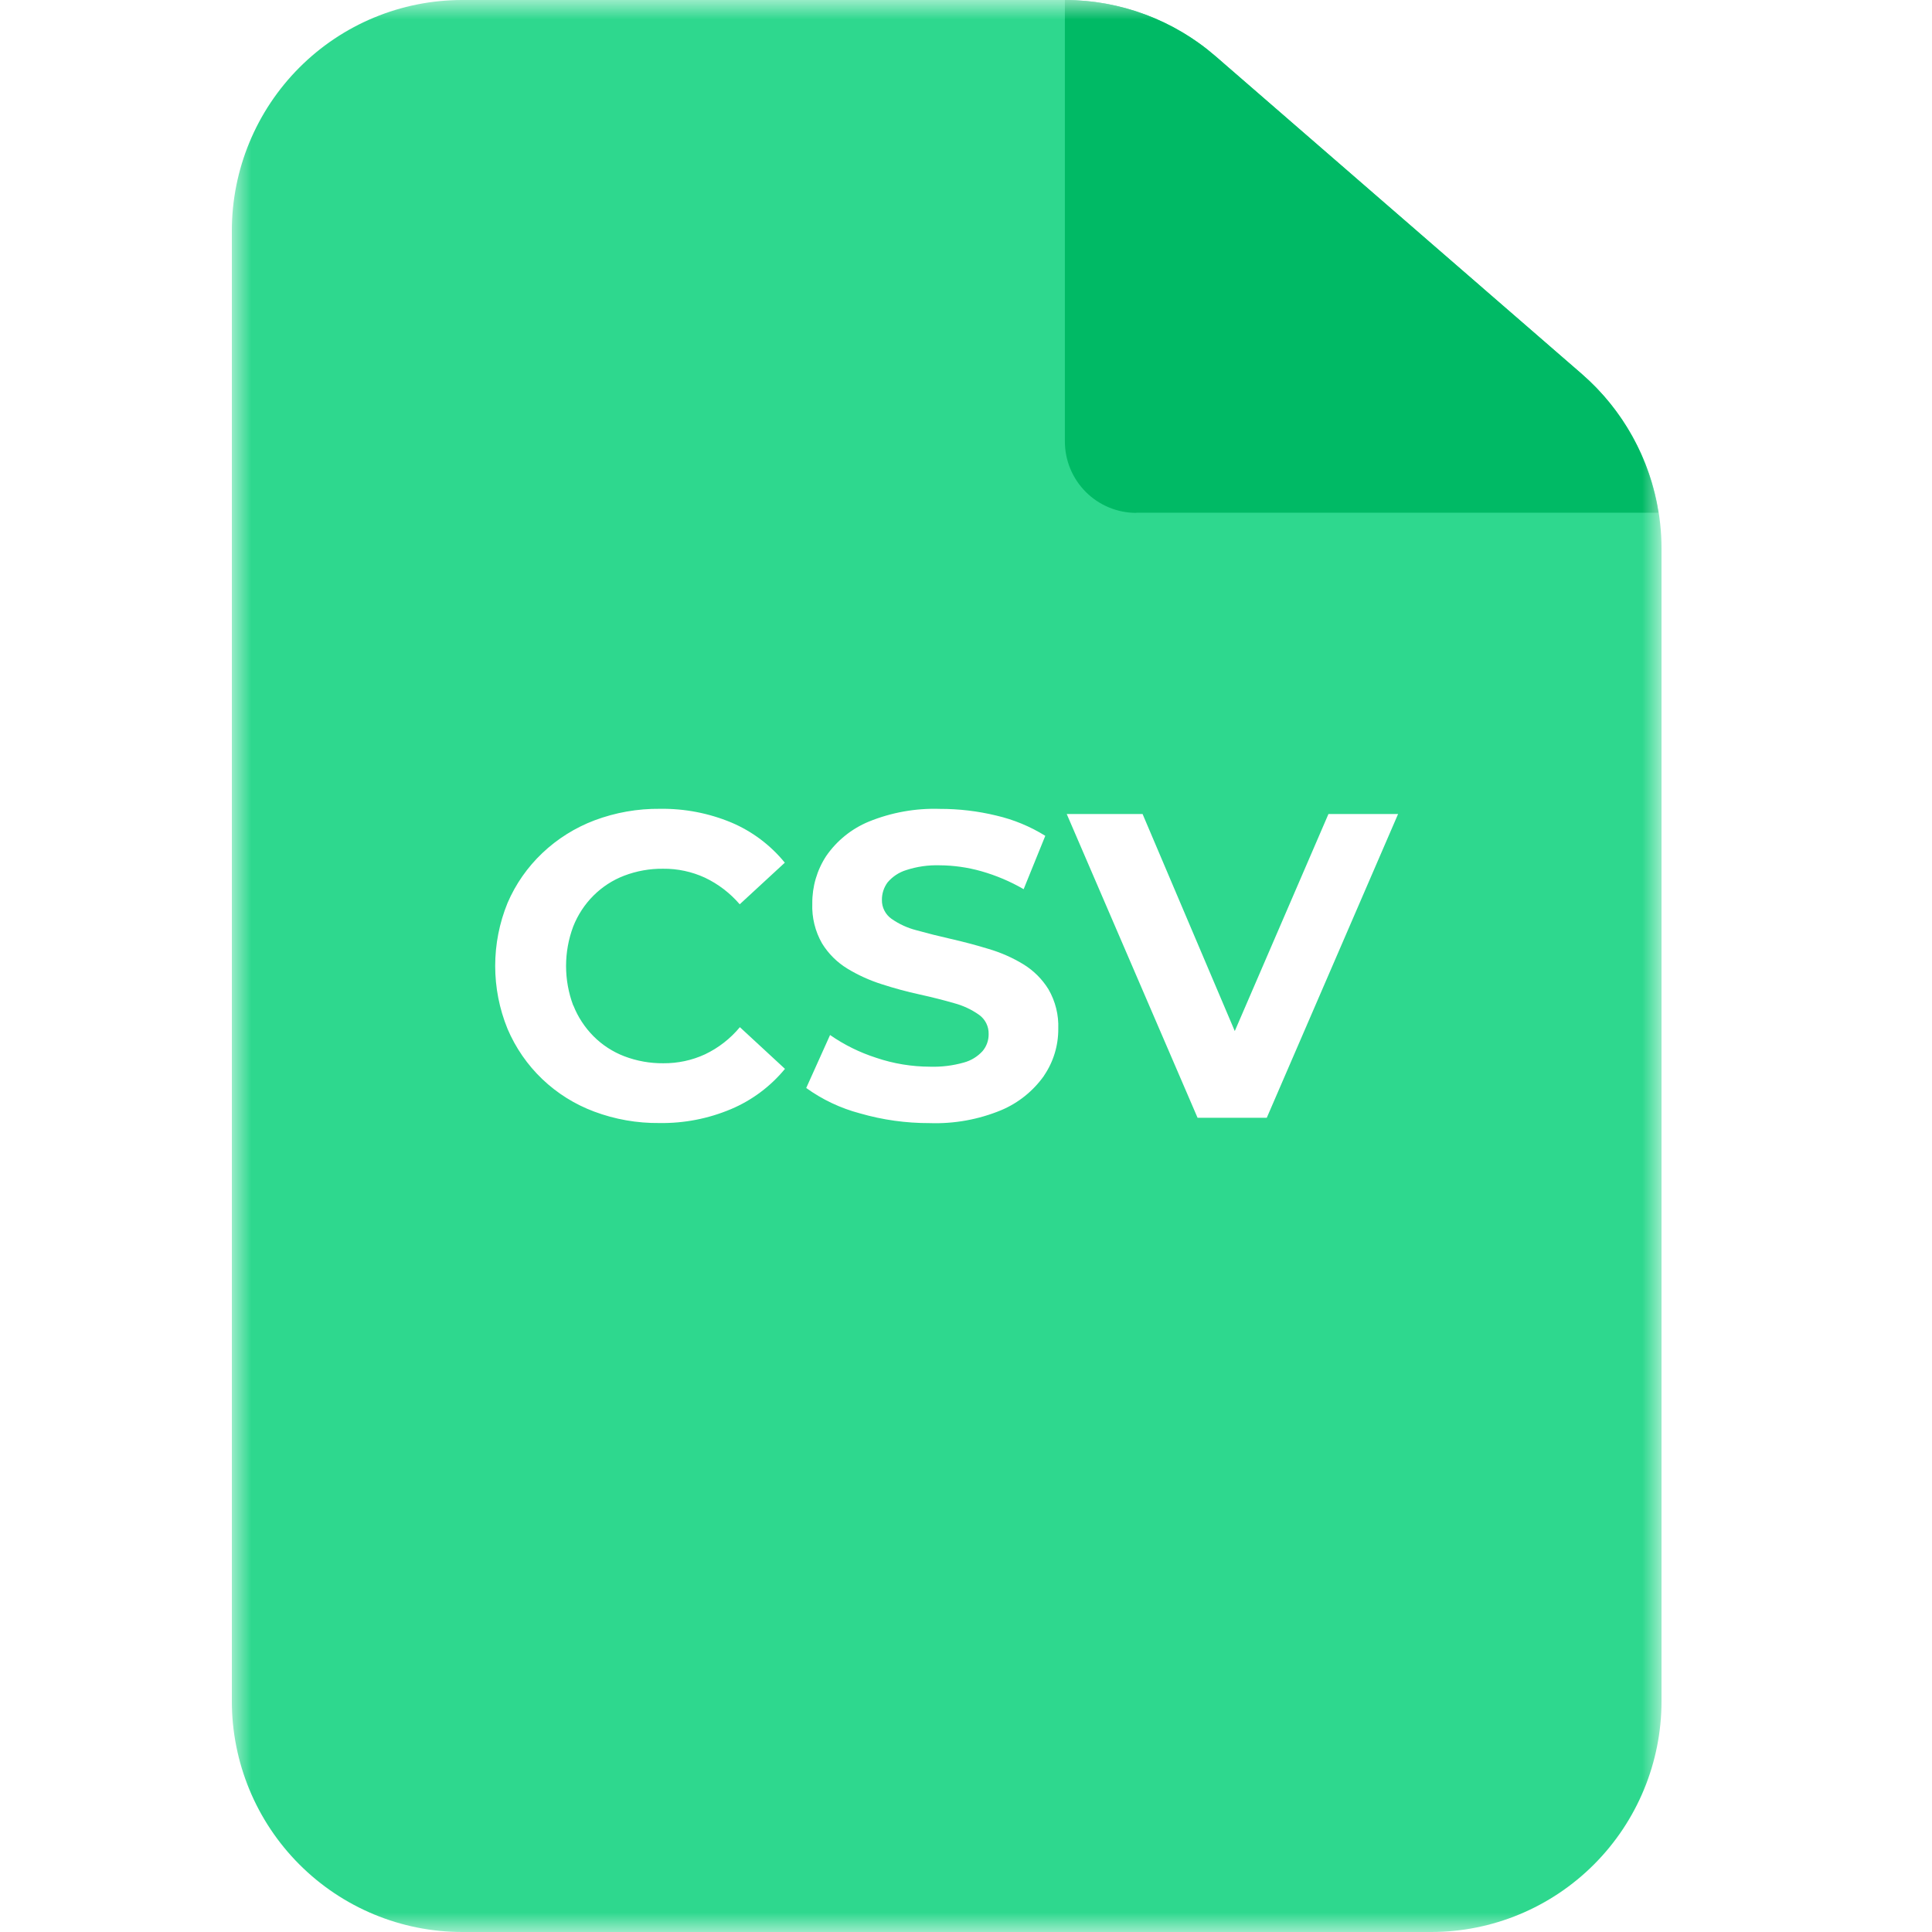 <?xml version="1.0" encoding="UTF-8"?> <svg xmlns="http://www.w3.org/2000/svg" width="50" height="50" viewBox="0 0 50 50" fill="none"><g clip-path="url(#clip0_65_230)"><mask id="mask0_65_230" style="mask-type:luminance" maskUnits="userSpaceOnUse" x="6" y="0" width="37" height="50"><path d="M43 0H6V50H43V0Z" fill="white"></path></mask><g mask="url(#mask0_65_230)"><path d="M40.941 9.682L31.462 1.458C30.378 0.517 28.992 -0 27.559 2.06892e-08L11.963 2.06892e-08C10.381 2.60465e-09 8.865 0.629 7.747 1.749C6.629 2.869 6 4.389 6 5.973L6 44.026C6 45.611 6.628 47.13 7.746 48.25C8.865 49.371 10.381 50 11.963 50H37.038C38.62 50 40.136 49.37 41.254 48.25C42.372 47.13 43 45.611 43 44.026V14.197C43 13.341 42.816 12.495 42.461 11.716C42.105 10.938 41.587 10.245 40.941 9.684M14.839 26.022C14.957 26.321 15.135 26.592 15.362 26.82C15.588 27.046 15.859 27.222 16.157 27.336C16.479 27.459 16.822 27.52 17.166 27.517C17.539 27.52 17.909 27.442 18.247 27.285C18.595 27.119 18.902 26.88 19.148 26.583L20.315 27.662C19.941 28.116 19.463 28.474 18.921 28.703C18.334 28.951 17.702 29.074 17.065 29.064C16.489 29.07 15.917 28.97 15.378 28.768C14.879 28.582 14.422 28.297 14.036 27.929C13.65 27.561 13.344 27.118 13.135 26.627C12.709 25.583 12.709 24.413 13.135 23.369C13.344 22.881 13.651 22.442 14.036 22.077C14.425 21.708 14.885 21.42 15.387 21.23C15.928 21.027 16.503 20.926 17.081 20.932C17.713 20.923 18.341 21.043 18.925 21.286C19.465 21.514 19.94 21.871 20.311 22.326L19.144 23.403C18.895 23.113 18.588 22.878 18.243 22.714C17.904 22.558 17.535 22.479 17.162 22.483C16.817 22.479 16.475 22.54 16.153 22.663C15.854 22.777 15.583 22.954 15.357 23.18C15.13 23.407 14.953 23.679 14.835 23.977C14.588 24.636 14.588 25.363 14.835 26.022M27.018 27.842C26.739 28.235 26.357 28.543 25.914 28.73C25.326 28.974 24.693 29.088 24.058 29.066C23.448 29.068 22.841 28.983 22.256 28.814C21.756 28.682 21.284 28.459 20.865 28.157L21.482 26.786C21.849 27.041 22.251 27.239 22.677 27.376C23.126 27.528 23.597 27.605 24.071 27.606C24.365 27.615 24.658 27.579 24.942 27.499C25.129 27.449 25.298 27.346 25.429 27.202C25.532 27.08 25.588 26.924 25.586 26.764C25.589 26.667 25.568 26.57 25.525 26.483C25.482 26.396 25.418 26.321 25.34 26.265C25.143 26.125 24.922 26.023 24.689 25.961C24.42 25.883 24.123 25.808 23.797 25.736C23.472 25.665 23.146 25.577 22.822 25.472C22.509 25.373 22.21 25.238 21.93 25.068C21.663 24.905 21.439 24.682 21.275 24.416C21.095 24.102 21.008 23.744 21.022 23.383C21.018 22.946 21.143 22.518 21.383 22.152C21.657 21.756 22.039 21.448 22.483 21.264C23.068 21.026 23.696 20.913 24.327 20.934C24.818 20.933 25.308 20.991 25.785 21.107C26.233 21.211 26.661 21.388 27.052 21.631L26.492 23.012C26.146 22.811 25.776 22.655 25.392 22.546C25.042 22.447 24.68 22.396 24.316 22.394C24.023 22.385 23.731 22.427 23.452 22.518C23.264 22.576 23.097 22.687 22.97 22.837C22.874 22.968 22.822 23.126 22.824 23.289C22.822 23.384 22.843 23.479 22.887 23.564C22.93 23.649 22.993 23.723 23.071 23.778C23.268 23.916 23.488 24.017 23.722 24.076C23.99 24.151 24.287 24.226 24.613 24.3C24.938 24.374 25.263 24.46 25.587 24.559C25.9 24.651 26.2 24.783 26.479 24.952C26.746 25.114 26.971 25.338 27.135 25.604C27.314 25.914 27.402 26.268 27.388 26.626C27.391 27.058 27.262 27.482 27.018 27.839M32.784 28.928H30.993L27.607 21.067H29.57L31.956 26.684L34.38 21.067H36.182L32.784 28.928Z" fill="#2ED88E"></path><path d="M29.406 13.269H42.92C42.704 11.875 42.001 10.603 40.938 9.679L31.462 1.459C30.378 0.518 28.992 0 27.559 0V11.423C27.559 11.914 27.753 12.384 28.1 12.731C28.446 13.078 28.916 13.273 29.406 13.273" fill="#00BA65"></path></g></g><defs><clipPath id="clip0_65_230"><rect width="37" height="50" fill="white" transform="translate(6)"></rect></clipPath></defs></svg> 